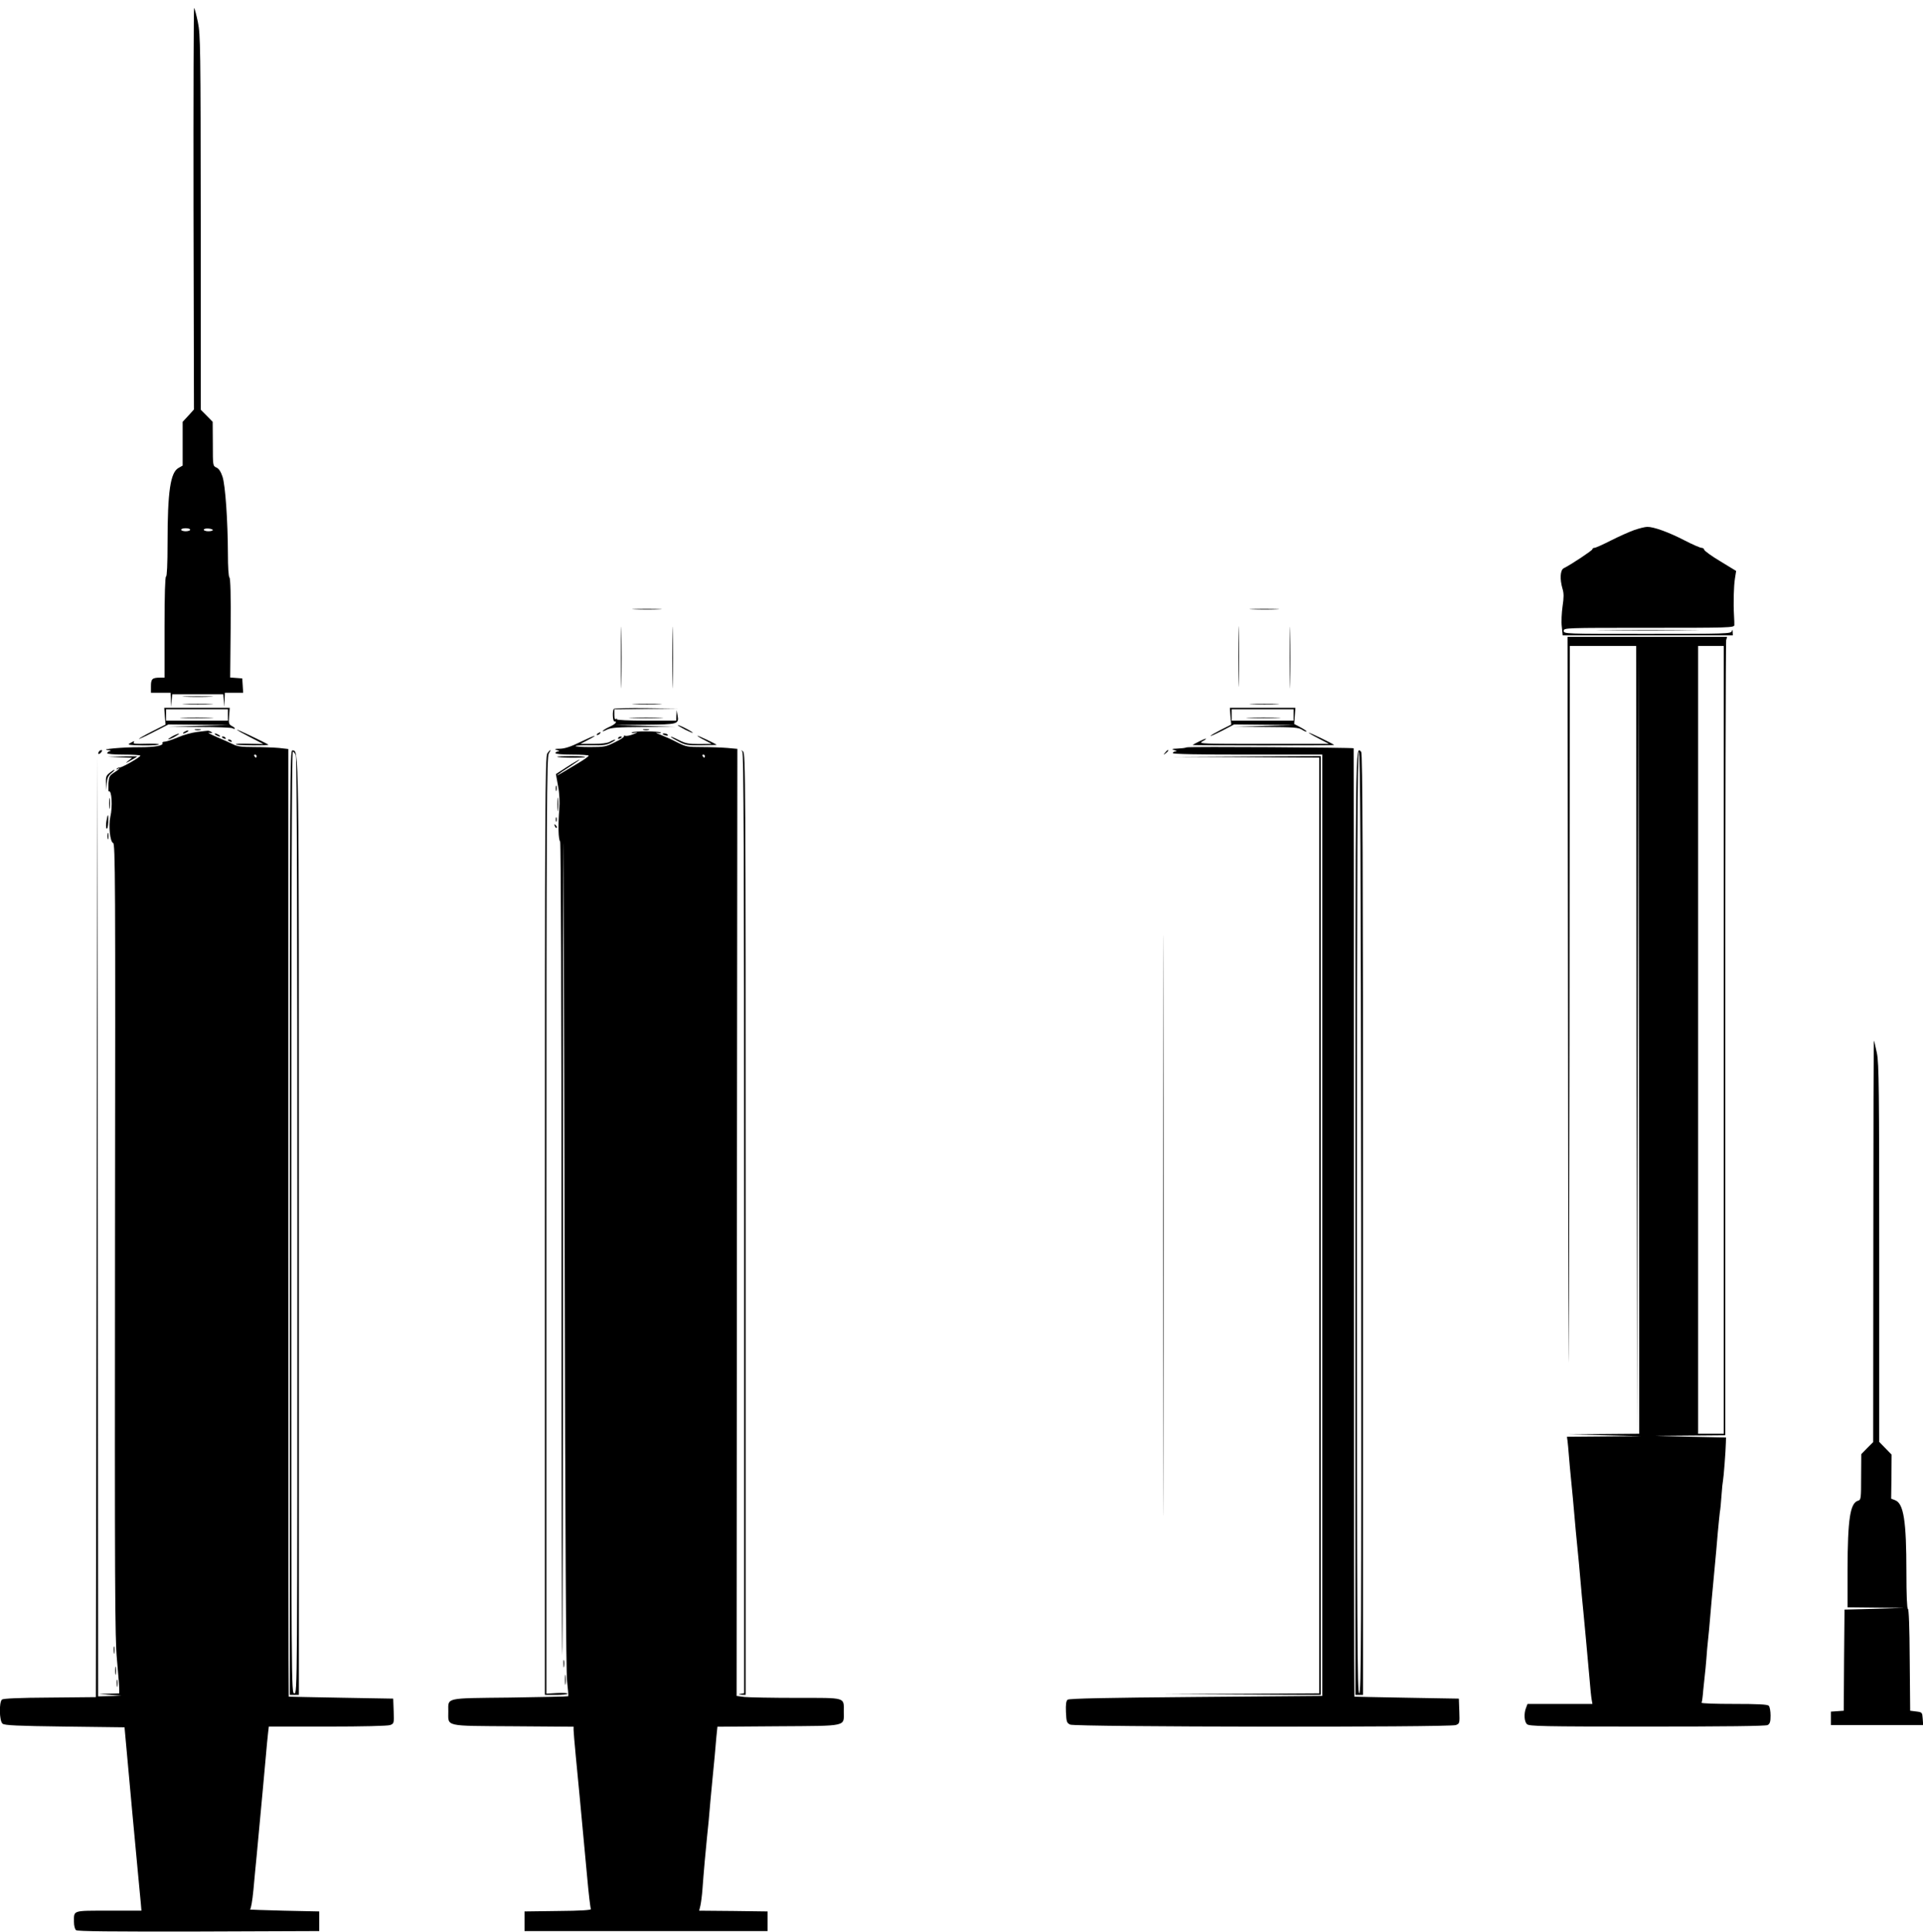 <?xml version="1.0" standalone="no"?>
<!DOCTYPE svg PUBLIC "-//W3C//DTD SVG 20010904//EN"
 "http://www.w3.org/TR/2001/REC-SVG-20010904/DTD/svg10.dtd">
<svg version="1.0" xmlns="http://www.w3.org/2000/svg"
 width="1274pt" height="1280pt" viewBox="0 0 1274 1280"
 preserveAspectRatio="xMidYMid meet">
<g transform="translate(0,1280) scale(0.1,-0.1)"
fill="#000000" stroke="none">
<path d="M1282 11420 l3 -1333 -37 -41 -38 -41 0 -145 0 -145 -28 -16 c-53
-30 -72 -156 -72 -496 0 -142 -4 -223 -10 -223 -6 0 -10 -118 -10 -335 l0
-335 -29 0 c-52 0 -61 -8 -61 -56 l0 -44 65 0 65 0 2 -47 1 -48 4 43 4 42 169
0 169 0 4 -42 4 -43 1 48 2 47 61 0 60 0 -3 48 -3 47 -40 3 -40 3 3 326 c2
214 -1 330 -8 337 -6 6 -10 70 -10 156 -1 222 -17 455 -36 512 -11 33 -24 53
-40 60 -24 11 -24 13 -24 157 l-1 146 -39 40 -40 40 0 1240 c-1 1164 -2 1245
-19 1328 -10 48 -21 91 -25 94 -3 4 -5 -594 -4 -1327z m-22 -2130 c0 -5 -13
-10 -30 -10 -16 0 -30 5 -30 10 0 6 14 10 30 10 17 0 30 -4 30 -10z m150 -2
c0 -4 -13 -8 -30 -8 -16 0 -30 5 -30 10 0 6 14 9 30 8 17 -1 30 -6 30 -10z"/>
<path d="M10827 9288 c-31 -11 -101 -42 -154 -69 -53 -27 -102 -49 -110 -49
-7 0 -13 -4 -13 -9 0 -8 -140 -101 -190 -126 -24 -12 -27 -73 -8 -137 9 -29 9
-57 0 -116 -6 -42 -9 -103 -5 -134 l6 -58 563 0 564 0 -1 23 c-1 16 -2 18 -6
5 -4 -17 -39 -18 -559 -18 -547 0 -554 0 -554 20 0 20 7 20 564 20 531 0 565
1 566 18 0 9 0 37 -2 62 -5 83 -2 195 6 246 l8 51 -105 64 c-59 35 -106 70
-107 77 0 6 -8 12 -17 12 -9 0 -60 22 -112 49 -108 56 -207 91 -248 90 -15 0
-54 -10 -86 -21z"/>
<path d="M4114 8445 c0 -181 2 -257 3 -168 2 89 2 237 0 330 -1 92 -3 20 -3
-162z"/>
<path d="M4208 8763 c46 -2 118 -2 160 0 42 1 5 3 -83 3 -88 0 -123 -2 -77 -3z"/>
<path d="M4454 8445 c0 -181 2 -257 3 -168 2 89 2 237 0 330 -1 92 -3 20 -3
-162z"/>
<path d="M8204 8450 c0 -179 2 -252 3 -162 2 89 2 235 0 325 -1 89 -3 16 -3
-163z"/>
<path d="M8298 8763 c46 -2 118 -2 160 0 42 1 5 3 -83 3 -88 0 -123 -2 -77 -3z"/>
<path d="M8544 8445 c0 -181 2 -257 3 -168 2 89 2 237 0 330 -1 92 -3 20 -3
-162z"/>
<path d="M10643 8623 c153 -2 401 -2 550 0 150 1 25 2 -278 2 -302 0 -425 -1
-272 -2z"/>
<path d="M10388 6463 c1 -1165 3 -2352 5 -2638 1 -286 3 653 5 2088 l2 2607
220 0 220 0 2 -2607 3 -2608 5 2610 5 2610 3 -2612 2 -2613 -237 -2 -238 -2
245 -6 245 -6 -247 -2 -247 -2 4 -27 c2 -16 6 -59 9 -98 3 -38 10 -117 16
-175 6 -58 15 -154 20 -215 5 -60 14 -157 20 -215 6 -58 15 -154 20 -215 5
-60 14 -157 20 -215 11 -109 21 -229 40 -435 5 -66 12 -132 15 -147 l5 -28
-215 0 -215 0 -10 -26 c-15 -38 -12 -91 6 -108 14 -14 100 -16 795 -16 519 0
787 3 800 10 15 9 19 22 19 63 0 29 -5 58 -12 65 -9 9 -74 12 -231 12 -120 0
-216 3 -214 8 3 4 8 41 11 82 4 41 9 89 11 105 2 17 7 64 10 105 3 41 7 93 10
115 5 40 8 79 25 275 5 58 14 155 20 215 6 61 15 162 20 225 6 63 12 126 14
140 3 14 8 63 11 110 3 47 8 92 10 100 4 17 18 195 19 250 l1 35 -235 5 -235
6 233 2 232 2 0 2623 c0 1442 3 2632 6 2645 l6 22 -528 0 -529 0 3 -2117z
m1032 -553 l0 -2610 -85 0 -85 0 0 2610 0 2610 85 0 85 0 0 -2610z"/>
<path d="M1228 8183 c45 -2 119 -2 165 0 45 1 8 3 -83 3 -91 0 -128 -2 -82 -3z"/>
<path d="M1228 8133 c45 -2 119 -2 165 0 45 1 8 3 -83 3 -91 0 -128 -2 -82 -3z"/>
<path d="M4208 8133 c46 -2 118 -2 160 0 42 1 5 3 -83 3 -88 0 -123 -2 -77 -3z"/>
<path d="M8298 8133 c46 -2 118 -2 160 0 42 1 5 3 -83 3 -88 0 -123 -2 -77 -3z"/>
<path d="M1092 8054 l5 -55 -89 -45 c-48 -24 -88 -47 -88 -50 0 -2 44 18 98
46 l98 50 200 -2 199 -2 -200 -6 -200 -6 207 -1 c113 0 212 -4 218 -8 6 -4 13
-5 16 -3 2 3 -6 10 -19 17 -21 11 -23 18 -19 67 l4 54 -217 0 -217 0 4 -56z
m418 9 l0 -38 -205 0 -205 0 0 38 0 37 205 0 205 0 0 -37z"/>
<path d="M1212 8043 c48 -2 129 -2 180 0 51 1 12 3 -87 3 -99 0 -141 -2 -93
-3z"/>
<path d="M4067 8103 c-11 -10 -8 -83 3 -83 23 0 7 -18 -30 -35 -23 -10 -43
-23 -47 -28 -3 -5 9 -1 27 8 28 14 67 17 244 18 l211 1 -200 6 -200 6 198 2
c220 2 226 4 216 62 l-6 35 -2 -35 -1 -35 -199 0 c-116 0 -197 4 -194 9 4 5 1
6 -5 2 -8 -5 -12 4 -12 28 l0 36 213 3 212 2 -211 3 c-116 1 -214 -1 -217 -5z"/>
<path d="M8152 8054 l5 -55 -69 -35 c-37 -19 -68 -37 -68 -40 0 -3 35 13 78
35 l78 41 199 -2 200 -2 -200 -6 -200 -6 213 -1 c181 -1 216 -3 238 -18 14 -9
28 -15 30 -12 2 2 -15 14 -39 27 l-43 23 4 54 4 53 -217 0 -217 0 4 -56z m418
9 l0 -38 -205 0 -205 0 0 38 0 37 205 0 205 0 0 -37z"/>
<path d="M8278 8043 c50 -2 134 -2 185 0 50 1 9 3 -93 3 -102 0 -143 -2 -92
-3z"/>
<path d="M4188 8043 c50 -2 134 -2 185 0 50 1 9 3 -93 3 -102 0 -143 -2 -92
-3z"/>
<path d="M4490 7995 c0 -2 23 -16 50 -30 28 -14 50 -23 50 -20 0 2 -22 16 -50
30 -27 14 -50 23 -50 20z"/>
<path d="M1293 7963 c9 -2 25 -2 35 0 9 3 1 5 -18 5 -19 0 -27 -2 -17 -5z"/>
<path d="M1570 7965 c0 -3 39 -25 88 -50 l87 -45 -97 2 c-53 2 -91 0 -85 -5
10 -6 222 -8 215 -1 -10 8 -208 103 -208 99z"/>
<path d="M4263 7963 c9 -2 25 -2 35 0 9 3 1 5 -18 5 -19 0 -27 -2 -17 -5z"/>
<path d="M1220 7950 c-8 -5 -10 -10 -5 -10 6 0 17 5 25 10 8 5 11 10 5 10 -5
0 -17 -5 -25 -10z"/>
<path d="M1305 7950 c-33 -4 -89 -19 -125 -35 -36 -15 -75 -28 -87 -29 -11 0
-19 -4 -17 -8 11 -18 -46 -29 -149 -29 -111 1 -272 -14 -212 -19 18 -1 23 -4
13 -7 -10 -2 -18 -9 -18 -14 0 -5 49 -9 110 -9 61 0 110 -3 110 -7 -1 -10
-119 -78 -136 -78 -7 0 -16 -4 -21 -9 -4 -5 -3 -6 5 -2 28 16 9 -4 -22 -23
-31 -20 -34 -26 -38 -75 -1 -30 0 -52 3 -50 19 12 26 -101 10 -168 -13 -57 -2
-166 18 -173 15 -4 16 -220 13 -2627 -2 -2288 -1 -2644 13 -2786 8 -90 15
-176 15 -193 l0 -29 -67 -2 -68 -2 75 -6 75 -6 -77 -2 -78 -2 -2 3118 -3 3117
-5 -3120 -5 -3120 -304 -3 c-204 -1 -309 -6 -318 -13 -20 -17 -18 -143 4 -160
13 -11 97 -15 412 -19 l396 -5 51 -560 c29 -308 54 -581 57 -607 l4 -48 -217
0 c-243 0 -230 4 -230 -75 0 -24 6 -48 14 -54 10 -8 230 -10 812 -9 l799 3 0
65 0 65 -235 5 c-129 3 -230 7 -224 8 6 1 16 56 23 130 6 70 16 170 21 222 5
52 14 149 20 215 6 66 15 163 20 215 5 52 14 151 20 220 6 69 13 144 16 168
l5 42 389 0 c232 0 399 4 415 10 25 10 26 11 23 92 l-3 83 -345 6 c-190 3
-346 7 -347 7 -2 1 -3 1414 -3 3141 l0 3138 -61 7 c-34 3 -109 6 -166 6 -78 0
-112 4 -136 17 -18 9 -68 32 -112 50 -44 19 -66 32 -50 28 22 -4 26 -3 15 5
-8 5 -19 9 -25 8 -5 0 -37 -4 -70 -8z m395 -160 c0 -5 -2 -10 -4 -10 -3 0 -8
5 -11 10 -3 6 -1 10 4 10 6 0 11 -4 11 -10z"/>
<path d="M4187 7947 c-7 -4 2 -5 18 -2 24 4 22 2 -10 -10 -22 -9 -45 -13 -53
-10 -7 2 -11 1 -8 -3 3 -5 -24 -23 -60 -40 -60 -30 -72 -32 -166 -32 -56 0
-98 3 -95 7 4 4 51 6 105 5 80 -2 103 2 132 18 19 10 31 19 25 19 -5 0 -21 -6
-35 -14 -16 -9 -54 -14 -110 -14 l-85 0 48 25 c83 43 50 35 -45 -11 -65 -32
-105 -45 -137 -46 -38 -1 -42 -2 -21 -9 17 -5 19 -8 8 -9 -10 -1 -18 -5 -18
-11 0 -6 43 -10 110 -10 61 0 110 -3 110 -7 0 -5 -30 -26 -67 -48 -37 -22 -85
-51 -107 -64 -67 -40 -34 -13 51 41 43 28 71 48 62 45 -8 -3 -47 -25 -85 -50
l-71 -46 14 -78 c10 -51 12 -106 8 -158 -8 -104 -6 -197 6 -211 5 -6 9 -1080
9 -2699 0 -1479 2 -2691 5 -2693 3 -3 5 1205 5 2684 0 1479 1 2694 2 2699 2 6
5 -1221 9 -2725 4 -1870 9 -2765 16 -2830 6 -52 10 -97 7 -99 -2 -2 -176 -6
-386 -9 -435 -5 -408 2 -408 -92 0 -102 -30 -95 429 -98 l401 -3 0 -22 c0 -12
7 -92 15 -177 14 -144 26 -267 75 -797 10 -111 21 -207 25 -212 4 -7 -68 -12
-217 -13 l-223 -3 0 -65 0 -65 805 0 805 0 0 65 0 65 -227 3 -226 2 8 33 c4
17 11 68 14 112 7 99 23 277 30 342 3 26 8 75 11 108 7 83 14 163 25 275 5 52
12 122 15 155 3 33 8 90 11 127 l7 67 404 3 c463 3 433 -3 433 96 0 98 21 92
-313 92 -161 0 -316 3 -345 6 l-52 7 2 3137 3 3138 -65 6 c-36 3 -111 6 -168
6 -95 0 -107 2 -165 31 -34 18 -84 40 -112 51 -27 10 -37 16 -20 12 16 -3 27
-2 23 2 -10 10 -177 11 -191 1z m483 -157 c0 -5 -2 -10 -4 -10 -3 0 -8 5 -11
10 -3 6 -1 10 4 10 6 0 11 -4 11 -10z"/>
<path d="M3960 7940 c-9 -6 -10 -10 -3 -10 6 0 15 5 18 10 8 12 4 12 -15 0z"/>
<path d="M8670 7945 c0 -2 30 -20 68 -39 l67 -35 -435 0 c-391 0 -432 1 -407
15 44 24 31 26 -15 3 -24 -12 -45 -23 -47 -25 -2 -2 209 -3 469 -3 260 0 471
1 469 3 -10 9 -169 86 -169 81z"/>
<path d="M1140 7920 c-19 -11 -30 -19 -25 -19 6 0 26 8 45 19 19 11 31 19 25
19 -5 0 -26 -8 -45 -19z"/>
<path d="M1430 7930 c8 -5 20 -10 25 -10 6 0 3 5 -5 10 -8 5 -19 10 -25 10 -5
0 -3 -5 5 -10z"/>
<path d="M4390 7936 c0 -2 9 -6 20 -9 11 -3 18 -1 14 4 -5 9 -34 13 -34 5z"/>
<path d="M4620 7925 c0 -2 21 -16 48 -29 l47 -25 -83 -1 c-69 0 -91 4 -132 25
-69 35 -77 30 -10 -5 51 -28 62 -29 158 -28 56 1 101 2 100 3 -11 9 -128 64
-128 60z"/>
<path d="M1470 7916 c0 -2 7 -7 16 -10 8 -3 12 -2 9 4 -6 10 -25 14 -25 6z"/>
<path d="M4095 7910 c-3 -6 1 -7 9 -4 18 7 21 14 7 14 -6 0 -13 -4 -16 -10z"/>
<path d="M1510 7896 c0 -2 7 -7 16 -10 8 -3 12 -2 9 4 -6 10 -25 14 -25 6z"/>
<path d="M862 7876 c-21 -11 -11 -13 81 -15 58 -1 107 2 110 6 3 4 -35 7 -85
5 -62 -2 -88 0 -83 7 8 14 6 13 -23 -3z"/>
<path d="M7862 7848 c-9 -4 -37 -7 -62 -8 -38 -2 -41 -3 -20 -10 17 -5 19 -8
8 -9 -10 -1 -18 -5 -18 -11 0 -7 172 -10 495 -10 l495 0 0 -3118 0 -3119 -837
-7 c-596 -5 -841 -10 -850 -18 -10 -8 -13 -32 -11 -82 3 -64 5 -72 28 -83 32
-16 2513 -19 2555 -3 25 10 26 11 23 92 l-3 83 -345 6 c-190 3 -346 7 -347 7
-2 1 -3 1415 -3 3142 0 1727 -1 3141 -2 3142 -9 5 -1092 12 -1106 6z"/>
<path d="M655 7819 c-11 -17 1 -21 15 -4 8 9 8 15 2 15 -6 0 -14 -5 -17 -11z"/>
<path d="M1920 4701 l0 -3131 30 0 30 0 0 3103 c0 3264 1 3147 -43 3155 -16 3
-17 -168 -17 -3127z m40 3093 c7 -16 10 -1133 10 -3120 0 -3087 0 -3094 -20
-3094 -20 0 -20 7 -20 3120 0 2124 3 3120 10 3120 6 0 15 -12 20 -26z"/>
<path d="M3626 7808 c-14 -20 -16 -334 -16 -3130 l0 -3108 75 0 c41 0 75 3 75
8 0 4 -31 6 -70 4 l-70 -4 0 3104 c0 2793 2 3106 16 3126 8 12 13 22 10 22 -3
0 -12 -10 -20 -22z"/>
<path d="M4918 7820 c9 -11 12 -651 12 -3126 l0 -3113 -22 -4 c-20 -4 -19 -4
5 -6 l27 -1 0 3119 c0 2958 -1 3119 -17 3132 -15 11 -16 11 -5 -1z"/>
<path d="M7719 7813 c-13 -16 -12 -17 4 -4 16 13 21 21 13 21 -2 0 -10 -8 -17
-17z"/>
<path d="M8980 4700 l0 -3130 25 0 25 0 0 3118 c0 2412 -3 3121 -12 3130 -39
39 -38 143 -38 -3118z m38 -3 c2 -2767 0 -3117 -13 -3117 -13 0 -15 352 -15
3121 0 2492 3 3120 13 3117 9 -4 13 -639 15 -3121z"/>
<path d="M795 7782 l80 -3 -25 -20 c-22 -18 -20 -18 15 2 22 12 42 24 44 26 2
2 -40 2 -95 1 l-99 -2 80 -4z"/>
<path d="M3691 7786 c7 -8 179 -9 186 -2 3 3 -38 6 -92 6 -54 0 -96 -2 -94 -4z"/>
<path d="M7705 4680 c0 -1713 1 -2414 2 -1558 2 857 2 2259 0 3115 -1 857 -2
156 -2 -1557z"/>
<path d="M8258 7783 l482 -3 0 -3100 0 -3100 -512 -3 -513 -2 518 -3 517 -2 0
3110 0 3110 -487 -2 -488 -3 483 -2z"/>
<path d="M726 7679 c-22 -17 -26 -27 -24 -67 l1 -47 4 45 c3 34 10 50 31 67
34 29 24 30 -12 2z"/>
<path d="M3682 7575 c0 -16 2 -22 5 -12 2 9 2 23 0 30 -3 6 -5 -1 -5 -18z"/>
<path d="M3693 7470 c0 -41 2 -58 4 -37 2 20 2 54 0 75 -2 20 -4 3 -4 -38z"/>
<path d="M723 7475 c0 -33 2 -45 4 -27 2 18 2 45 0 60 -2 15 -4 0 -4 -33z"/>
<path d="M705 7359 c-4 -22 -3 -45 1 -49 5 -5 10 14 11 41 2 60 -3 63 -12 8z"/>
<path d="M3682 7370 c0 -14 2 -19 5 -12 2 6 2 18 0 25 -3 6 -5 1 -5 -13z"/>
<path d="M3676 7327 c3 -10 9 -15 12 -12 3 3 0 11 -7 18 -10 9 -11 8 -5 -6z"/>
<path d="M712 7260 c0 -19 2 -27 5 -17 2 9 2 25 0 35 -3 9 -5 1 -5 -18z"/>
<path d="M12411 4580 l-1 -1335 -40 -40 -39 -40 -1 -151 c0 -141 -1 -152 -19
-157 -54 -14 -70 -122 -71 -459 l0 -248 188 -2 187 -2 -198 -6 -197 -5 -3
-335 -2 -335 -42 -3 -43 -3 0 -45 0 -44 306 0 305 0 -3 43 c-3 41 -4 42 -43
47 l-40 5 -3 338 c-1 213 -6 337 -12 337 -6 0 -10 90 -10 244 0 339 -18 454
-75 476 l-26 10 2 146 1 146 -41 42 -41 42 0 1249 c0 1084 -2 1260 -15 1325
-9 41 -17 80 -20 85 -2 6 -4 -591 -4 -1325z"/>
<path d="M753 1865 c0 -22 2 -30 4 -17 2 12 2 30 0 40 -3 9 -5 -1 -4 -23z"/>
<path d="M3733 1775 c0 -22 2 -30 4 -17 2 12 2 30 0 40 -3 9 -5 -1 -4 -23z"/>
<path d="M763 1730 c0 -25 2 -35 4 -22 2 12 2 32 0 45 -2 12 -4 2 -4 -23z"/>
<path d="M3743 1670 c0 -30 2 -43 4 -27 2 15 2 39 0 55 -2 15 -4 2 -4 -28z"/>
<path d="M773 1645 c0 -22 2 -30 4 -17 2 12 2 30 0 40 -3 9 -5 -1 -4 -23z"/>
</g>
</svg>